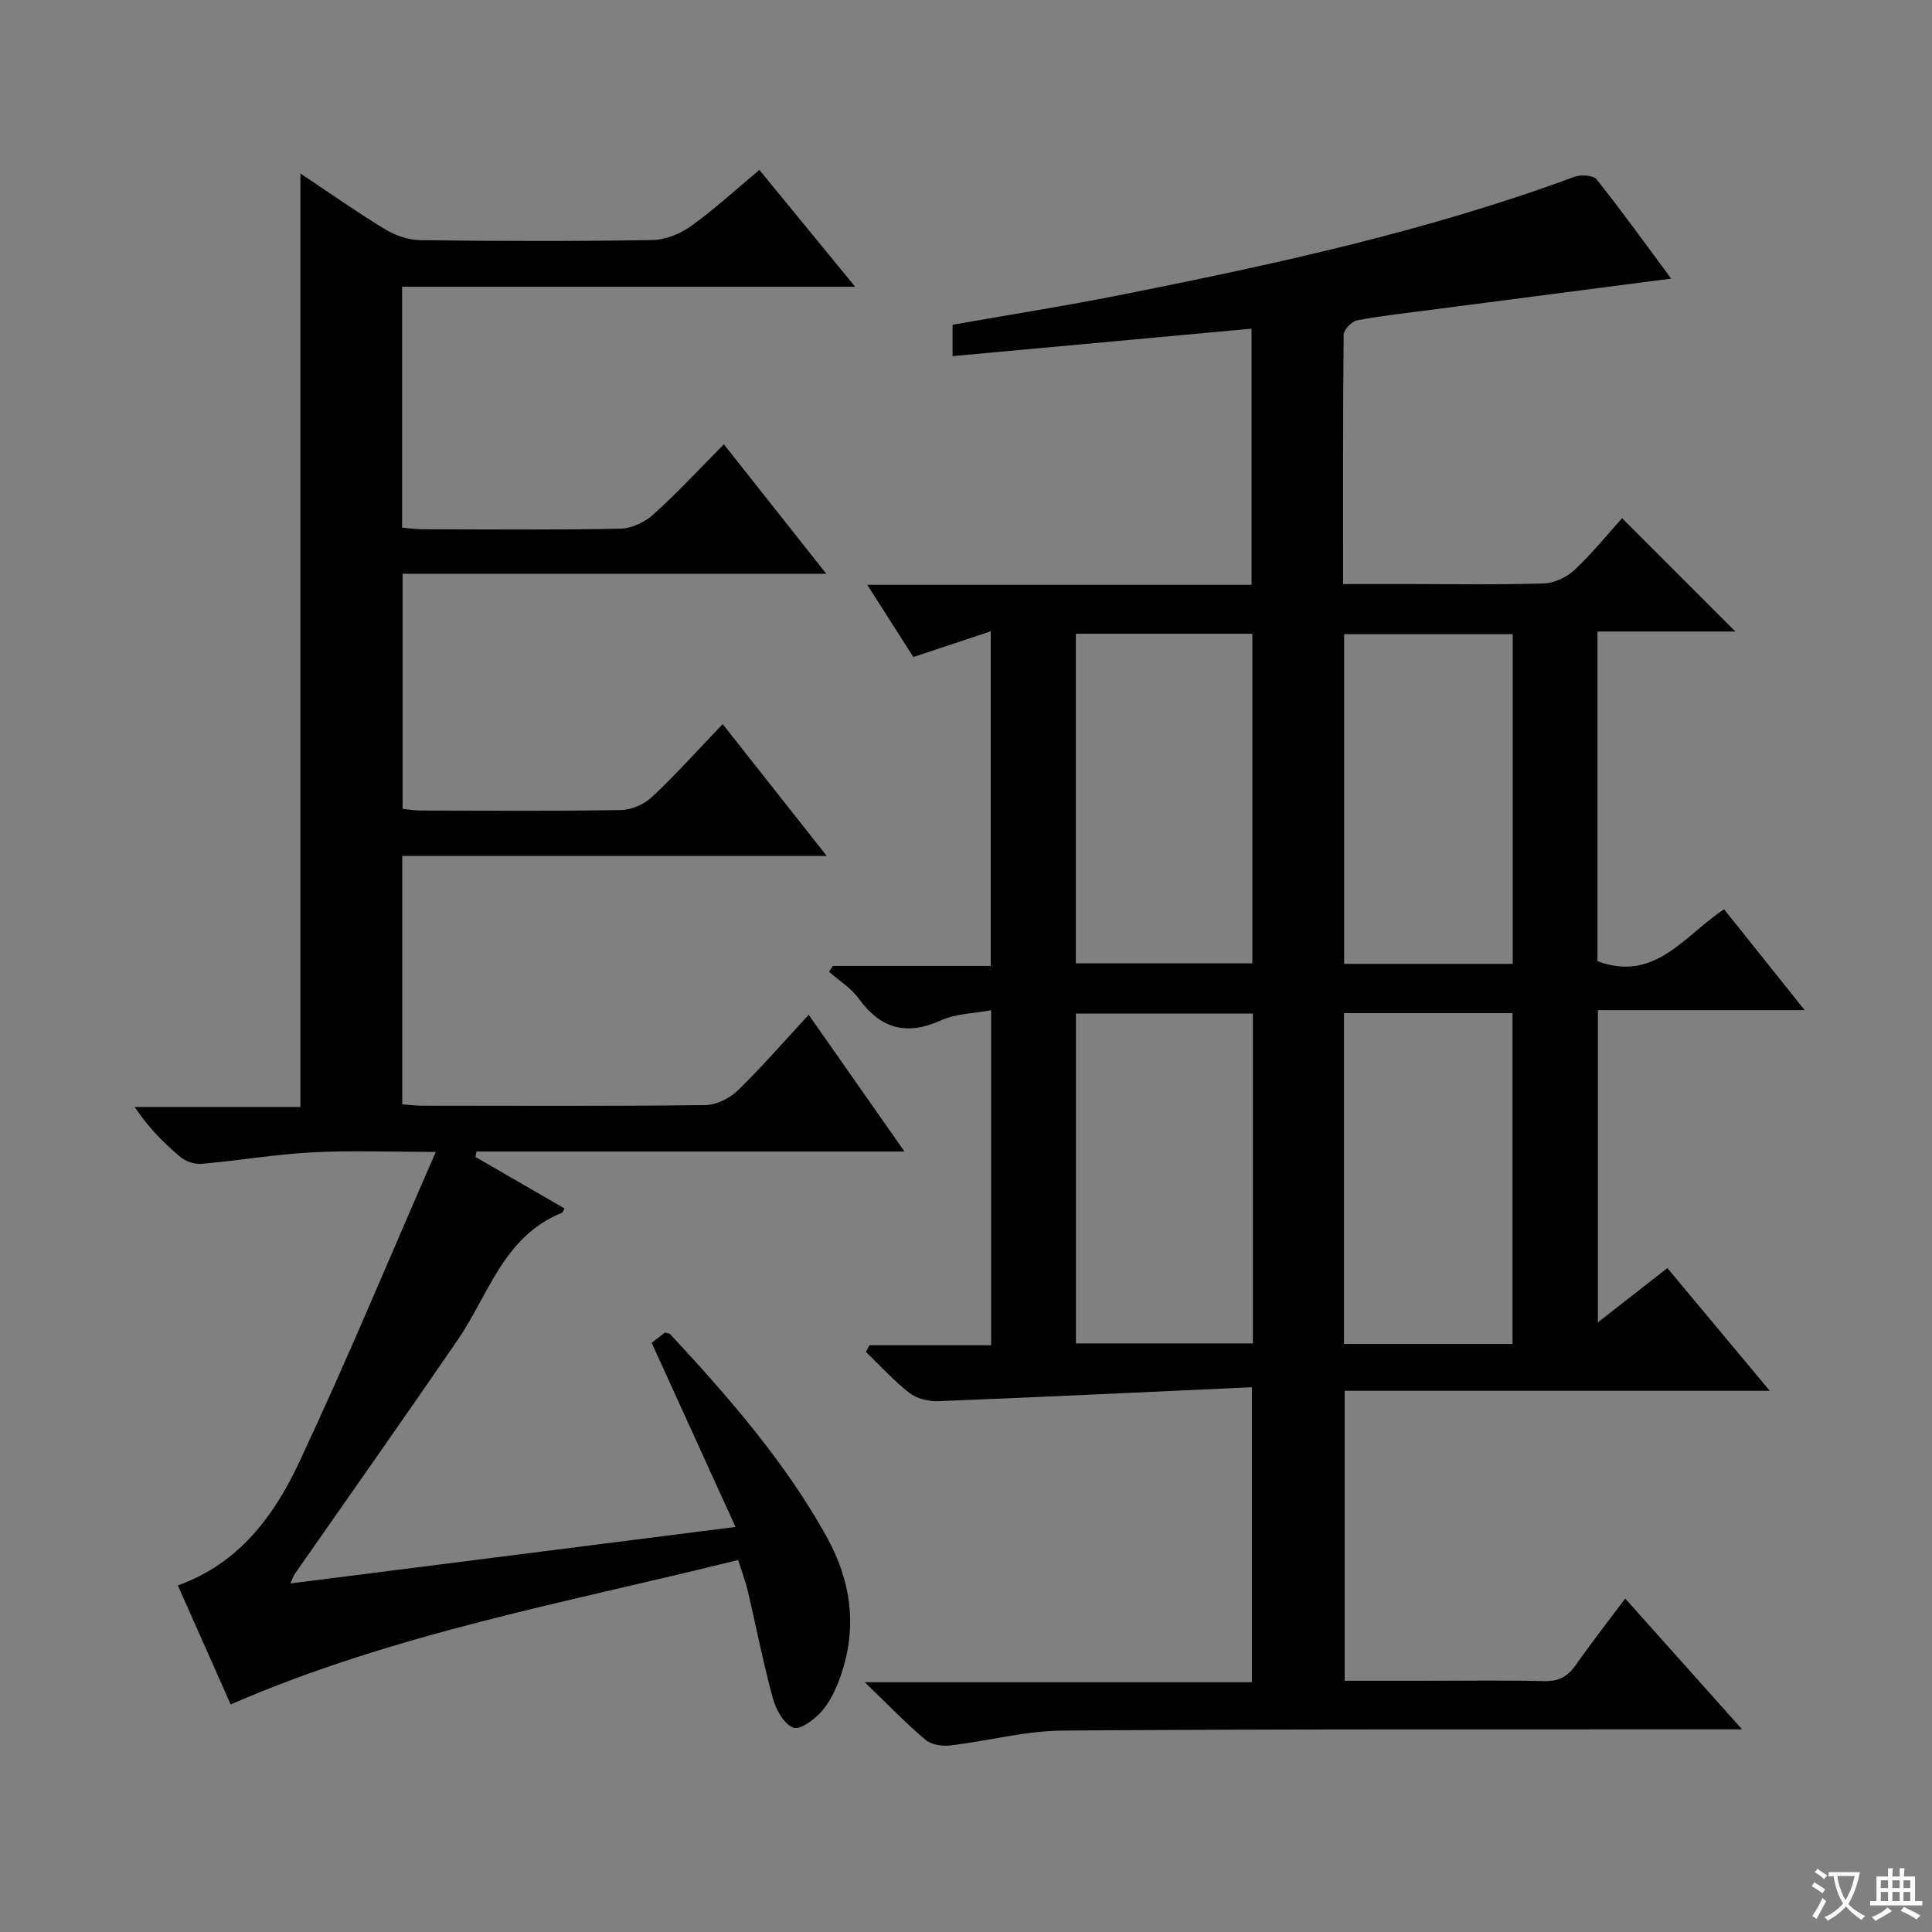 <svg enable-background="new 0 0 400 400" viewBox="0 0 400 400" xmlns="http://www.w3.org/2000/svg"><rect x="0" y="0" width="400" height="400" fill="#808080" stroke="none"/><path d="m377.9 391.2c-.2.3-.4.5-.6.8-.7-.6-1.4-1-2.2-1.5.2-.3.4-.5.5-.8.6.4 1.4.8 2.3 1.5zm-1.8 6.1c-.2-.2-.5-.4-.9-.6.4-.6.8-1.2 1.2-1.9s.7-1.3.9-1.9c.3.3.5.5.8.7-.7 1.3-1.4 2.6-2 3.7zm2.2-9c-.3.3-.5.5-.6.8-.6-.6-1.3-1.1-2-1.5.3-.3.5-.5.6-.7.6.5 1.3.9 2 1.4zm.3.2v-.9h2 4.5c-.3 1.3-.6 2.5-1 3.6s-.9 2.1-1.4 3c.4.5 1 1 1.6 1.4s1.2.8 1.9 1.1c-.3.2-.5.4-.8.8-.4-.3-1-.7-1.6-1.2s-1.2-1.1-1.6-1.6c-.5.6-1.1 1.1-1.7 1.6s-1.4.9-2.1 1.4c-.1-.3-.3-.5-.7-.8.6-.2 1.2-.5 1.9-1s1.4-1.1 2-1.8c-.5-.8-.9-1.6-1.2-2.5s-.6-2-.8-3.2c-.4.1-.7.1-1 .1zm2.5 2.7c.3 1 .7 1.7 1 2.2.3-.5.6-1.1 1-2s.6-1.9.9-3h-3.2-.4c.1.9.3 1.8.7 2.8z" fill="#fafbfa"/><path d="m396.5 388.5v1.5 3.6h1.5v.9c-.4 0-1 0-1.7 0h-7.9c-.5 0-.9 0-1.2 0v-.9h1.3v-3.5c0-.7 0-1.2 0-1.6h2.4c0-.8 0-1.4 0-1.7h1c0 .3-.1.8-.1 1.7h1.5c0-.8 0-1.4 0-1.7h1c0 .3-.1.9-.1 1.7zm-8.2 9.2c-.2-.3-.5-.5-.8-.8.8-.3 1.4-.6 1.9-.9s1-.7 1.4-1.1c.3.3.6.5.9.8-1.6 1-2.8 1.6-3.4 2zm2.6-6.8v-1.6h-1.5v1.6zm0 2.7v-1.9h-1.5v1.9zm2.4-2.7v-1.6h-1.5v1.6zm0 2.7v-1.9h-1.5v1.9zm.2 2 .7-.8c.4.2.9.5 1.6.8s1.3.7 1.8 1c-.3.3-.5.5-.8.8-.4-.3-1.5-1-3.3-1.8zm2-4.7v-1.6h-1.4v1.6zm0 2.7v-1.9h-1.4v1.9z" fill="#fafbfa"/><g fill="#010000"><path d="m180.01 278.52h25.2c0-23.01 0-45.59 0-69.37-3.56.67-7.27.7-10.35 2.09-7.17 3.24-12.53 1.79-17.09-4.52-1.58-2.18-4.06-3.7-6.13-5.53.26-.4.53-.8.79-1.2h32.69c0-23.12 0-45.8 0-69.28-5.36 1.78-10.47 3.48-16.02 5.32-2.95-4.62-6.03-9.45-9.54-14.95h79.56c0-17.73 0-35.08 0-53.03-20.62 1.89-41.08 3.77-61.9 5.68 0-1.95 0-4.01 0-6.49 11.85-2.09 23.92-3.99 35.89-6.39 31.42-6.28 62.71-13.09 92.87-24.25 1.33-.49 3.89-.33 4.59.55 5.25 6.59 10.17 13.45 15.43 20.53-16.74 2.17-32.98 4.28-49.23 6.4-5.27.69-10.57 1.26-15.79 2.24-1.12.21-2.78 1.95-2.79 3-.17 16.97-.12 33.94-.12 51.6h13.66c9.33 0 18.67.17 27.99-.13 2.15-.07 4.69-1.31 6.29-2.81 3.62-3.4 6.77-7.3 9.83-10.69 7.89 7.89 15.61 15.62 23.46 23.46-9.18 0-18.71 0-28.56 0v68.25c11.93 4.48 18.03-5.37 26.21-10.74 5.46 6.84 10.72 13.42 16.69 20.88-14.75 0-28.58 0-42.81 0v64.64c5.09-3.98 9.59-7.49 14.38-11.24 6.96 8.34 13.75 16.48 21.2 25.41-29.74 0-58.72 0-88.01 0v60.04h16.83c8.17 0 16.34-.14 24.5.07 3.04.08 4.9-1.01 6.57-3.4 3.23-4.61 6.7-9.05 10.18-13.7 7.89 8.83 15.62 17.49 24.2 27.09-2.8 0-4.53 0-6.25 0-44.83.03-89.66-.09-134.49.25-7.72.06-15.4 2.16-23.14 3.07-1.69.2-3.96-.12-5.18-1.15-4.06-3.43-7.76-7.29-12.58-11.93h80.15c0-20.29 0-39.99 0-61.08-21.93 1-43.48 2.04-65.04 2.89-1.97.08-4.39-.56-5.91-1.75-3.23-2.51-6-5.6-8.96-8.45.25-.44.49-.91.73-1.38zm79.39-68.67c-12.56 0-24.59 0-36.64 0v68.29h36.64c0-22.9 0-45.36 0-68.29zm-36.66-78.64v68.24h36.55c0-22.93 0-45.48 0-68.24-12.25 0-24.18 0-36.55 0zm90.41 147.04c0-23.08 0-45.77 0-68.49-11.86 0-23.28 0-34.89 0v68.49zm-34.86-78.69h34.9c0-22.9 0-45.59 0-68.26-11.83 0-23.26 0-34.9 0z"/><path d="m47.76 352.88c-3.62-8.14-7.23-16.28-10.94-24.64 12.71-4.54 19.93-14.45 25.12-25.49 9.74-20.73 18.52-41.91 28.29-64.26-9.63 0-17.7-.33-25.74.1-7.61.41-15.16 1.71-22.76 2.37-1.44.13-3.29-.5-4.4-1.43-3.43-2.89-6.6-6.09-9.46-10.34h34.33c0-64.73 0-128.73 0-193.27 5.98 3.98 11.64 7.98 17.55 11.57 2.13 1.29 4.86 2.21 7.33 2.24 16 .2 32 .24 47.99-.03 2.71-.04 5.76-1.29 8-2.89 4.83-3.47 9.24-7.53 14.15-11.63 6.5 7.93 12.75 15.55 19.83 24.19-32.11 0-62.83 0-93.8 0v49.87c1.38.12 2.8.34 4.22.34 13.67.03 27.33.16 40.99-.12 2.33-.05 5.07-1.38 6.84-2.97 4.93-4.44 9.44-9.33 14.57-14.5 7.05 8.92 13.81 17.46 21.2 26.8-29.7 0-58.53 0-87.72 0v48.67c1.16.12 2.43.35 3.71.35 13.83.03 27.67.13 41.49-.1 2.19-.04 4.82-1.18 6.43-2.69 4.95-4.66 9.5-9.73 14.64-15.1 7.29 9.23 14.02 17.76 21.55 27.3-29.97 0-58.79 0-87.89 0v51.42c1.38.1 2.81.28 4.24.28 19.5.02 39 .11 58.49-.12 2.28-.03 5.04-1.38 6.71-3.01 5.01-4.86 9.59-10.16 14.71-15.69 6.49 9.26 12.79 18.26 19.83 28.31-30.31 0-59.46 0-88.6 0-.07.38-.14.75-.22 1.13 6.14 3.55 12.28 7.1 18.42 10.65-.24.43-.33.83-.54.92-12.04 4.83-15.13 16.93-21.58 26.34-11.08 16.17-22.4 32.19-33.61 48.27-.35.5-.54 1.12-1.02 2.12 30.55-3.88 60.63-7.7 92.17-11.7-5.92-13-11.51-25.28-17.32-38.04-.15.4-.12.01.08-.16.88-.74 1.81-1.41 2.63-2.04.51.15.91.14 1.1.34 12.01 12.96 23.61 26.21 32.29 41.76 5.15 9.23 6.48 18.78 3.05 28.8-.9 2.63-2.13 5.35-3.91 7.42-1.49 1.73-4.52 4-5.93 3.48-1.91-.7-3.59-3.66-4.22-5.96-2.02-7.35-3.47-14.86-5.21-22.29-.49-2.06-1.25-4.06-2.01-6.47-35.41 8.81-71.07 15.13-105.07 29.9z"/></g></svg>